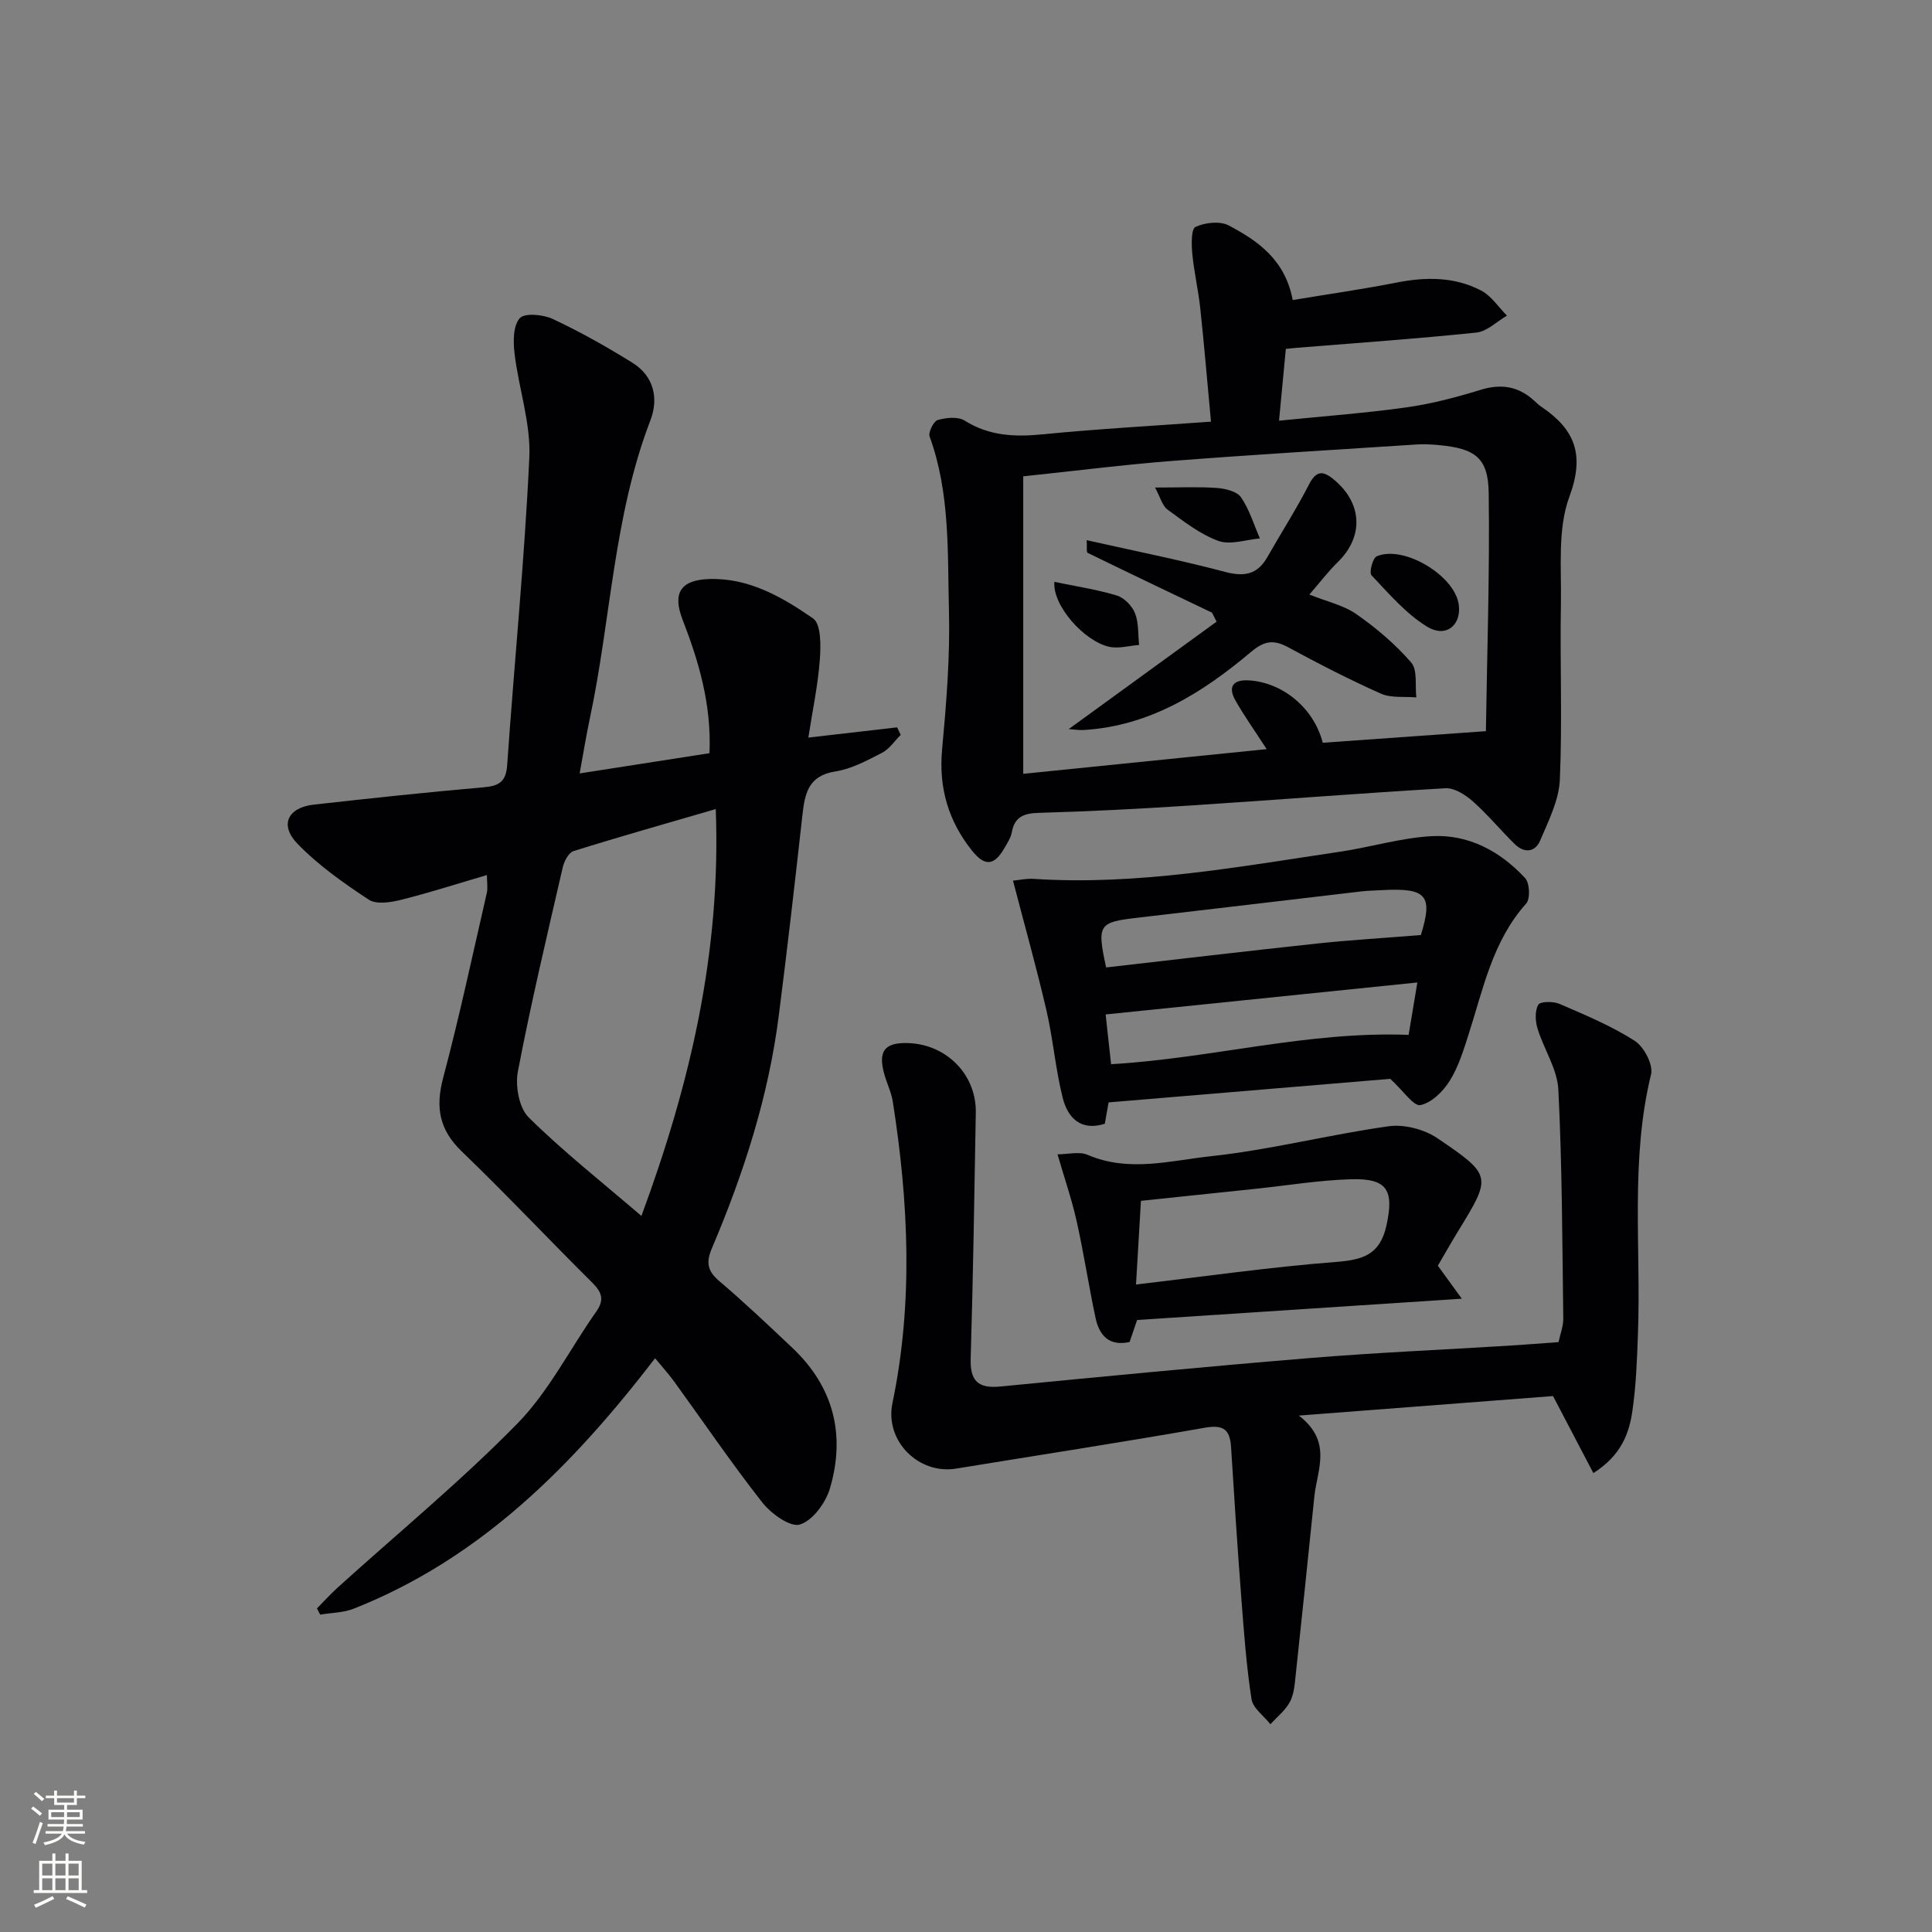 <svg enable-background="new 0 0 400 400" viewBox="0 0 400 400" xmlns="http://www.w3.org/2000/svg"><rect x="0" y="0" width="400" height="400" fill="#808080" stroke="none"/><g fill="#010103"><path d="m146.89 155.94c.43-10.1-2.2-18.94-5.57-27.65-2.13-5.51-.42-8.22 5.53-8.41 8.23-.26 15.13 3.76 21.49 8.16 1.69 1.17 1.61 5.7 1.39 8.62-.39 5.23-1.5 10.4-2.37 16.05 6.52-.75 12.45-1.44 18.38-2.12.25.52.49 1.04.74 1.56-1.28 1.27-2.35 2.93-3.87 3.71-3.08 1.59-6.31 3.34-9.66 3.86-5.61.88-6.32 4.57-6.82 9.05-1.54 13.87-3.13 27.72-4.9 41.56-2.13 16.75-7.28 32.68-13.86 48.16-1.25 2.95-.86 4.7 1.57 6.76 5.19 4.42 10.15 9.12 15.11 13.81 8.56 8.09 11.05 18.04 7.77 29.13-.88 2.97-3.59 6.66-6.23 7.45-2.01.6-5.97-2.28-7.79-4.6-6.36-8.1-12.16-16.65-18.22-25-1.16-1.6-2.5-3.06-3.95-4.83-17.05 22.18-36.08 41.44-62.37 51.84-2.15.85-4.64.85-6.97 1.24-.22-.43-.44-.86-.67-1.29 1.43-1.44 2.79-2.95 4.29-4.31 12.44-11.26 25.44-21.96 37.17-33.92 6.53-6.66 10.89-15.44 16.34-23.18 1.68-2.38 1.29-3.94-.71-5.94-9.1-9.03-17.88-18.38-27.11-27.26-4.69-4.51-5.47-9.15-3.84-15.27 3.36-12.64 6.09-25.46 9.02-38.21.25-1.08.03-2.27.03-3.74-6.11 1.79-11.92 3.67-17.83 5.14-2.13.53-5.07.99-6.64-.05-5.22-3.44-10.45-7.12-14.77-11.59-3.75-3.88-1.97-7.48 3.39-8.08 11.71-1.31 23.44-2.57 35.18-3.59 3.24-.28 4.63-1.17 4.87-4.66 1.47-21.2 3.59-42.36 4.58-63.58.33-7.12-2.2-14.35-3.06-21.58-.29-2.44-.31-5.74 1.07-7.29 1.02-1.14 4.85-.79 6.84.15 5.68 2.66 11.19 5.76 16.52 9.08 4.43 2.76 5.44 7.38 3.7 11.9-7.66 19.93-8.17 41.26-12.56 61.82-.73 3.4-1.27 6.84-2.09 11.29 9.12-1.41 17.81-2.77 26.88-4.19zm1.3 11.57c-10.43 3.04-19.98 5.73-29.45 8.7-1.02.32-1.94 2.11-2.23 3.37-3.24 14.06-6.58 28.1-9.29 42.26-.57 3 .24 7.54 2.25 9.52 7.14 7.05 15.07 13.3 23.33 20.39 10.19-27.61 16.5-54.8 15.39-84.24z"/><path d="m267.64 62.12c7.48-1.24 14.53-2.24 21.51-3.62 6.05-1.19 11.98-1.22 17.48 1.64 2.12 1.1 3.6 3.43 5.37 5.21-2.1 1.21-4.11 3.27-6.31 3.5-12.38 1.3-24.81 2.15-37.22 3.16-.64.05-1.28.12-2.25.22-.46 4.83-.9 9.51-1.41 14.87 9.32-.94 17.9-1.57 26.39-2.76 5.2-.73 10.35-2.09 15.38-3.64 4.27-1.31 7.82-.7 11.06 2.26.49.45.98.92 1.53 1.29 6.89 4.66 8.98 9.89 5.76 18.57-2.48 6.7-1.63 14.73-1.76 22.18-.22 12.15.31 24.32-.22 36.45-.19 4.24-2.35 8.49-4.06 12.54-1.04 2.47-3.3 2.72-5.28.77-2.95-2.9-5.61-6.13-8.7-8.87-1.53-1.35-3.81-2.8-5.66-2.69-17.75 1.03-35.47 2.45-53.22 3.6-10.29.67-20.59 1.2-30.9 1.49-3.1.09-5.06.76-5.65 4.04-.2 1.1-.89 2.14-1.46 3.15-2.13 3.75-4.08 4.01-6.78.63-4.87-6.1-6.92-12.97-6.19-20.91.88-9.58 1.67-19.24 1.42-28.84-.31-12.05.26-24.29-4-35.98-.32-.88.82-3.17 1.68-3.42 1.74-.5 4.18-.75 5.57.12 5.11 3.21 10.41 3.41 16.19 2.84 11.38-1.12 22.82-1.75 34.81-2.62-.73-7.79-1.38-15.65-2.22-23.48-.4-3.78-1.29-7.51-1.65-11.29-.18-1.9-.24-5.13.66-5.55 1.97-.91 5.05-1.26 6.87-.31 6.08 3.2 11.71 7.14 13.26 15.45zm-55.79 36.5v61.59c16.87-1.71 33.39-3.39 50.4-5.11-2.54-3.92-4.66-6.89-6.45-10.05-1.69-2.99-.4-4.4 2.85-4.18 7.04.48 13.39 5.8 15.21 12.91 10.78-.76 21.62-1.53 33.78-2.4.24-16.24.81-32.79.58-49.33-.1-7.31-2.84-9.2-10.34-9.9-1.49-.14-3-.22-4.49-.13-16.9 1.1-33.82 2.1-50.7 3.41-10.05.78-20.06 2.06-30.84 3.19z"/><path d="m329.89 304.99c-2.8-5.35-5.36-10.25-8.35-15.95-16.45 1.26-33.76 2.59-52.63 4.04 7.03 5.4 3.78 11.23 3.21 16.78-1.32 12.88-2.65 25.75-4.04 38.62-.16 1.46-.48 3.06-1.24 4.27-1 1.58-2.52 2.83-3.82 4.23-1.36-1.73-3.61-3.31-3.91-5.2-1.06-6.88-1.57-13.86-2.1-20.82-.8-10.43-1.48-20.87-2.13-31.32-.22-3.62-1.52-4.73-5.4-4.05-17.14 3.02-34.35 5.66-51.53 8.47-7.79 1.27-14.8-5.76-13.18-13.55 4.33-20.81 3.34-41.61.08-62.4-.33-2.1-1.37-4.08-1.89-6.17-1.08-4.32.26-6.01 4.6-5.99 8.16.03 14.6 6.37 14.47 14.4-.29 16.97-.56 33.95-1.06 50.92-.14 4.68 1.55 6.24 6.17 5.79 21.34-2.08 42.68-4.13 64.05-5.89 13.75-1.13 27.54-1.72 41.31-2.57 3.3-.2 6.59-.47 10.18-.73.36-1.71 1-3.3.98-4.88-.21-15.8-.23-31.61-1.02-47.39-.21-4.27-3.01-8.38-4.31-12.65-.47-1.54-.58-3.66.16-4.93.41-.71 3.12-.73 4.41-.17 5.31 2.3 10.71 4.54 15.55 7.64 1.91 1.22 3.87 4.95 3.38 6.95-4.33 17.78-2.05 35.81-2.71 53.71-.19 5.31-.38 10.65-1.14 15.89-.67 4.74-2.33 9.29-8.09 12.95z"/><path d="m287.84 223.36c-18.5 1.55-38.14 3.19-58.32 4.88-.18 1.04-.46 2.61-.78 4.42-4.9 1.57-7.66-1.15-8.72-5.37-1.49-5.93-1.98-12.11-3.36-18.08-2.05-8.82-4.5-17.55-6.93-26.88 1.18-.11 2.76-.47 4.3-.37 21.38 1.4 42.29-2.49 63.27-5.6 6.39-.94 12.68-2.88 19.08-3.24 7.66-.43 14.22 3.11 19.38 8.68.95 1.02 1.1 4.29.22 5.27-6.97 7.78-8.89 17.66-11.93 27.11-1.06 3.31-2.11 6.74-3.93 9.64-1.36 2.17-3.76 4.52-6.05 4.98-1.39.27-3.47-2.9-6.23-5.44zm6.34-29.77c2.51-8.17 1.28-9.83-8.21-9.29-1.33.08-2.66.09-3.98.24-15.47 1.81-30.94 3.67-46.42 5.46-8.13.94-8.49 1.37-6.56 10.3 14.52-1.66 29.13-3.39 43.75-4.96 6.81-.72 13.65-1.12 21.42-1.75zm-.73 9.82c-21.82 2.24-42.99 4.41-64.54 6.62.44 4.01.79 7.22 1.13 10.3 20.84-1.21 40.65-6.87 61.6-6.07.49-2.95 1.08-6.48 1.81-10.85z"/><path d="m297.69 262.05c1.53 2.11 2.85 3.93 4.96 6.83-23.09 1.51-45 2.95-67.22 4.41-.47 1.38-.99 2.9-1.56 4.56-4.29.94-6.29-1.41-7.06-5.03-1.41-6.64-2.42-13.36-3.9-19.98-.99-4.45-2.5-8.79-3.96-13.85 2.17 0 4.51-.64 6.24.11 8.54 3.68 17.21 1.17 25.61.27 12.31-1.33 24.42-4.47 36.71-6.19 3.22-.45 7.36.63 10.08 2.47 11.39 7.72 11.24 7.92 4.28 19.28-1.46 2.39-2.84 4.83-4.18 7.12zm-62.49 3.89c14.3-1.67 27.78-3.61 41.32-4.66 5.6-.44 9.2-1.44 10.54-7.6 1.57-7.22.23-9.76-7.38-9.53-6.62.2-13.21 1.3-19.81 1.99-7.88.83-15.76 1.65-23.65 2.48-.34 5.73-.66 11.16-1.02 17.32z"/><path d="m250.94 126.85c-8.6-4.11-17.2-8.21-25.76-12.39-.28-.14-.11-1.22-.19-2.62 9.79 2.2 19.31 4.09 28.67 6.57 4.02 1.06 6.7.51 8.75-3.1 2.85-5.01 5.97-9.88 8.61-15.01 1.41-2.75 2.76-2.94 4.95-1.17 6.11 4.91 6.47 11.91 1.01 17.24-2 1.95-3.7 4.21-5.89 6.73 3.53 1.42 7.02 2.17 9.73 4.05 4.13 2.88 8.07 6.23 11.35 10.01 1.35 1.55.77 4.77 1.07 7.23-2.46-.22-5.2.17-7.34-.78-6.52-2.9-12.88-6.18-19.16-9.58-3.02-1.63-4.92-1.42-7.75.96-10.02 8.44-20.95 15.32-34.6 16.15-.97.06-1.95-.11-3.12-.19 10.32-7.5 20.47-14.87 30.61-22.24-.31-.62-.63-1.24-.94-1.86z"/><path d="m302.09 126.18c-.03 3.64-3 5.8-6.67 3.54-4.36-2.69-7.88-6.83-11.47-10.62-.52-.55.25-3.56 1.08-3.92 5.6-2.4 16.2 4.01 16.99 10.01.04.33.05.66.07.99z"/><path d="m239.14 100.94c5.22 0 9.04-.19 12.82.09 1.74.13 4.12.69 4.97 1.92 1.75 2.54 2.66 5.65 3.92 8.53-2.89.24-6.12 1.41-8.6.51-3.81-1.39-7.2-4.06-10.54-6.5-1.08-.79-1.47-2.53-2.57-4.55z"/><path d="m218.3 120.47c4.38.91 8.74 1.56 12.91 2.82 1.53.46 3.17 2.14 3.78 3.66.79 1.99.61 4.37.85 6.58-2.07.16-4.26.81-6.2.38-5.24-1.18-11.76-8.59-11.34-13.44z"/></g><path d="m6.44 374.46.42-.45c.65.47 1.27.95 1.85 1.44l-.45.49c-.65-.56-1.25-1.06-1.82-1.48m.93 7.33-.63-.26c.55-1.36 1.05-2.8 1.53-4.33.19.1.38.19.59.27-.47 1.29-.96 2.73-1.49 4.32m-.38-10.38.44-.42c.43.34 1.01.82 1.74 1.44l-.49.49c-.53-.51-1.09-1.01-1.69-1.51m2.5.35h1.72v-1.04h.59v1.04h3.52v-1.04h.59v1.04h1.75v.53h-1.75v1.42h-2.03v.97h3.22v2.03h-3.24c0 .35-.01.66-.03.93h3.32v.53h-3.37c-.03.27-.08.58-.15.94h3.96v.53h-3.71c.67.92 1.93 1.48 3.79 1.68-.13.24-.23.44-.29.59-2.13-.38-3.48-1.08-4.04-2.12-.43.97-1.77 1.72-4.03 2.23-.09-.19-.2-.37-.33-.55 2.1-.42 3.37-1.03 3.81-1.83h-3.36v-.53h3.58c.08-.29.13-.61.16-.94h-3.33v-.53h3.39c.02-.27.04-.58.04-.93h-3.23v-2.03h3.25v-.97h-2.07v-1.42h-1.73zm1.12 3.44v1h2.65c.01-.3.02-.44.01-.4v-.25-.35zm1.19-2h3.52v-.91h-3.52zm4.71 2h-2.63v.59c0 .15-.01.28-.01.4h2.64z" fill="#fbfcfa"/><path d="m13.56 383.74h.63v1.52h2.72v6.07h1.13v.6h-11.06v-.6h1.13v-6.07h2.73v-1.52h.63v1.52h2.1v-1.52zm-2.69 8.83.38.56c-1.24.63-2.53 1.25-3.85 1.85-.1-.21-.21-.42-.34-.63 1.37-.55 2.63-1.15 3.81-1.78m-2.13-4.27h2.1v-2.45h-2.1zm0 3.04h2.1v-2.46h-2.1zm2.72-3.04h2.1v-2.45h-2.1zm0 3.04h2.1v-2.46h-2.1zm6.07 3.6c-1.41-.71-2.7-1.3-3.86-1.78l.35-.56c1.45.62 2.75 1.19 3.88 1.72zm-1.25-9.09h-2.1v2.45h2.1zm-2.09 5.49h2.1v-2.46h-2.1z" fill="#fbfcfa"/></svg>
